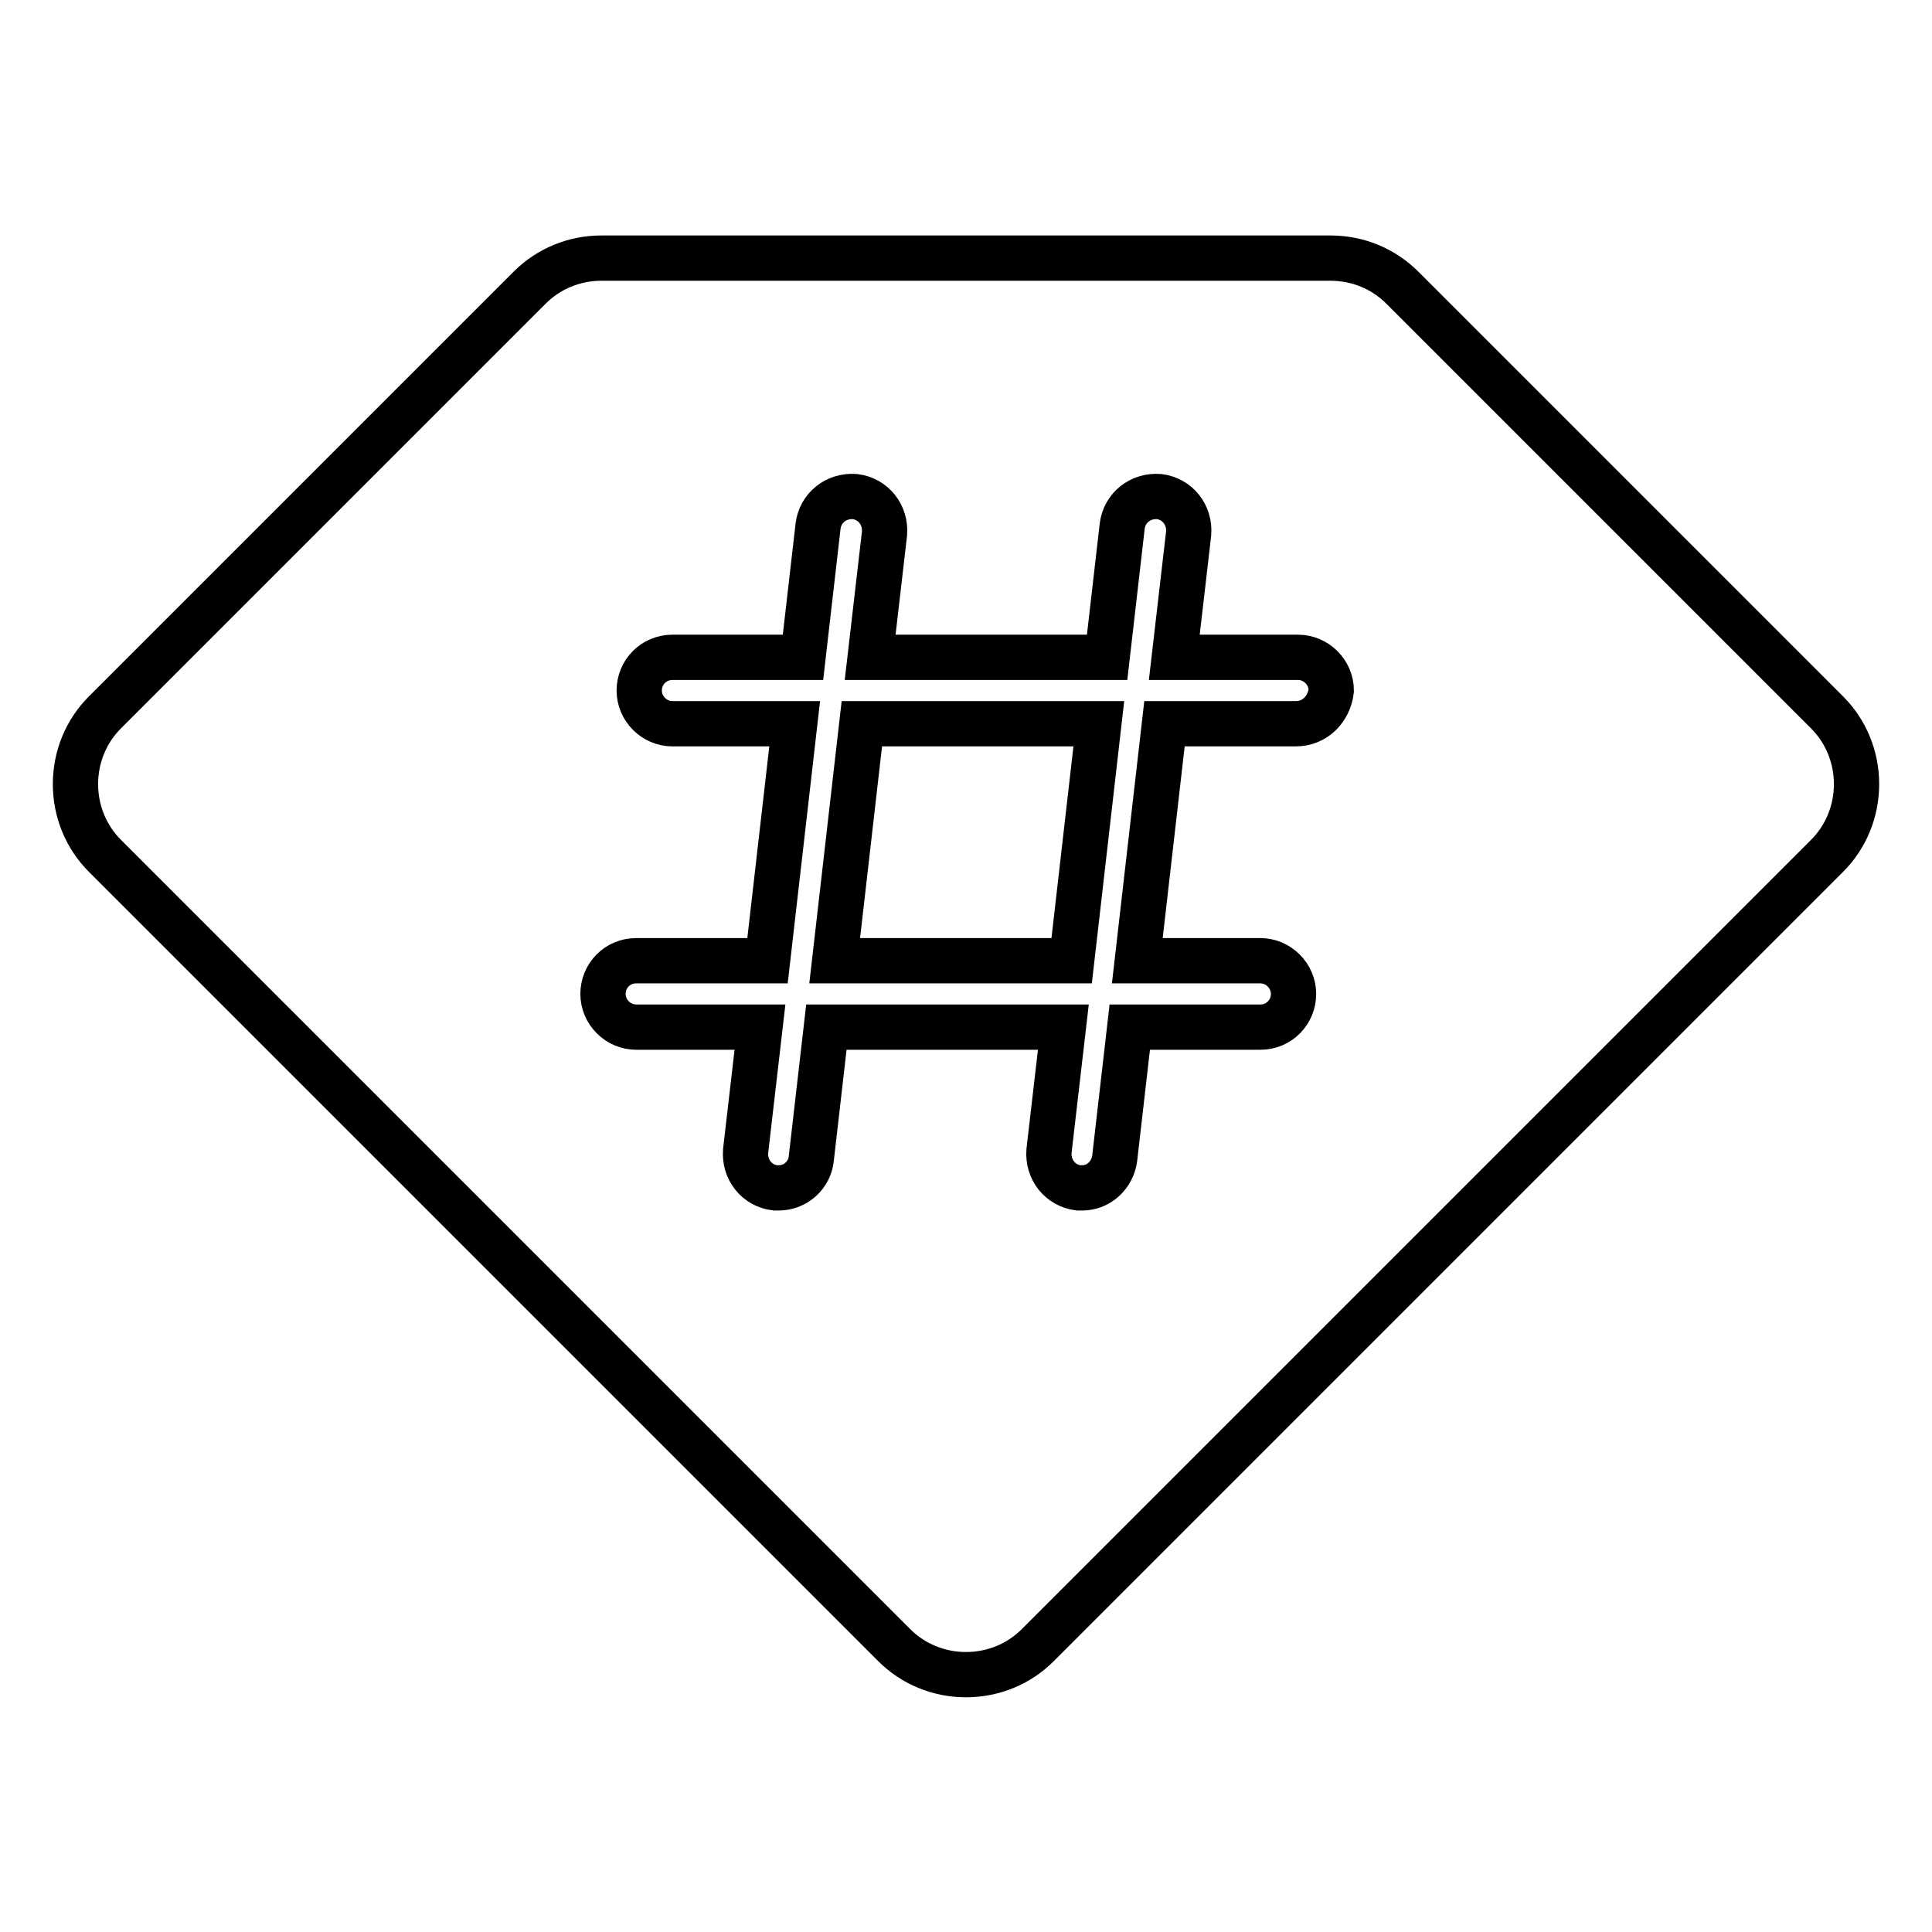 <?xml version="1.0" encoding="utf-8"?>
<!-- Svg Vector Icons : http://www.onlinewebfonts.com/icon -->
<!DOCTYPE svg PUBLIC "-//W3C//DTD SVG 1.1//EN" "http://www.w3.org/Graphics/SVG/1.1/DTD/svg11.dtd">
<svg version="1.1" xmlns="http://www.w3.org/2000/svg" xmlns:xlink="http://www.w3.org/1999/xlink" x="0px" y="0px" viewBox="0 0 256 256" enable-background="new 0 0 256 256" xml:space="preserve">
<g> <path stroke-width="6" fill-opacity="0" stroke="#000000"  d="M242.1,94.4l-56.3-56.3c-2.5-2.5-5.9-3.9-9.5-3.9H79.7c-3.6,0-7,1.4-9.5,3.9L13.9,94.4 c-2.5,2.5-3.9,5.9-3.9,9.5s1.4,7,3.9,9.5l104.6,104.6c2.5,2.5,5.9,3.9,9.5,3.9c3.6,0,7-1.4,9.5-3.9l104.6-104.6 c2.5-2.5,3.9-5.9,3.9-9.5S244.6,96.9,242.1,94.4L242.1,94.4z M171.7,95.9h-17.4l-3.6,31.4H167c2.4,0,4.4,2,4.4,4.4 c0,2.4-1.9,4.4-4.4,4.4h-17.3l-2,17.4c-0.3,2.2-2.1,3.9-4.3,3.9c-0.2,0-0.3,0-0.5,0c-2.4-0.3-4.1-2.4-3.9-4.9l1.9-16.4h-31.4 l-2,17.4c-0.2,2.2-2.1,3.9-4.3,3.9c-0.2,0-0.3,0-0.5,0c-2.4-0.3-4.1-2.4-3.9-4.9l1.9-16.4H84.3c-2.4,0-4.4-2-4.4-4.4 c0-2.4,1.9-4.4,4.4-4.4h17.4l3.6-31.4H89.1c-2.4,0-4.4-2-4.4-4.4c0-2.4,1.9-4.4,4.4-4.4h17.3l2-17.4c0.3-2.4,2.4-4.1,4.9-3.9 c2.4,0.3,4.1,2.4,3.9,4.9l-1.9,16.4h31.4l2-17.4c0.3-2.4,2.4-4.1,4.9-3.9c2.4,0.3,4.1,2.4,3.9,4.9l-1.9,16.4h16.4 c2.4,0,4.4,2,4.4,4.4C176.1,94,174.2,95.9,171.7,95.9L171.7,95.9z M110.6,127.3h31.4l3.6-31.4h-31.4L110.6,127.3z"/></g>
</svg>